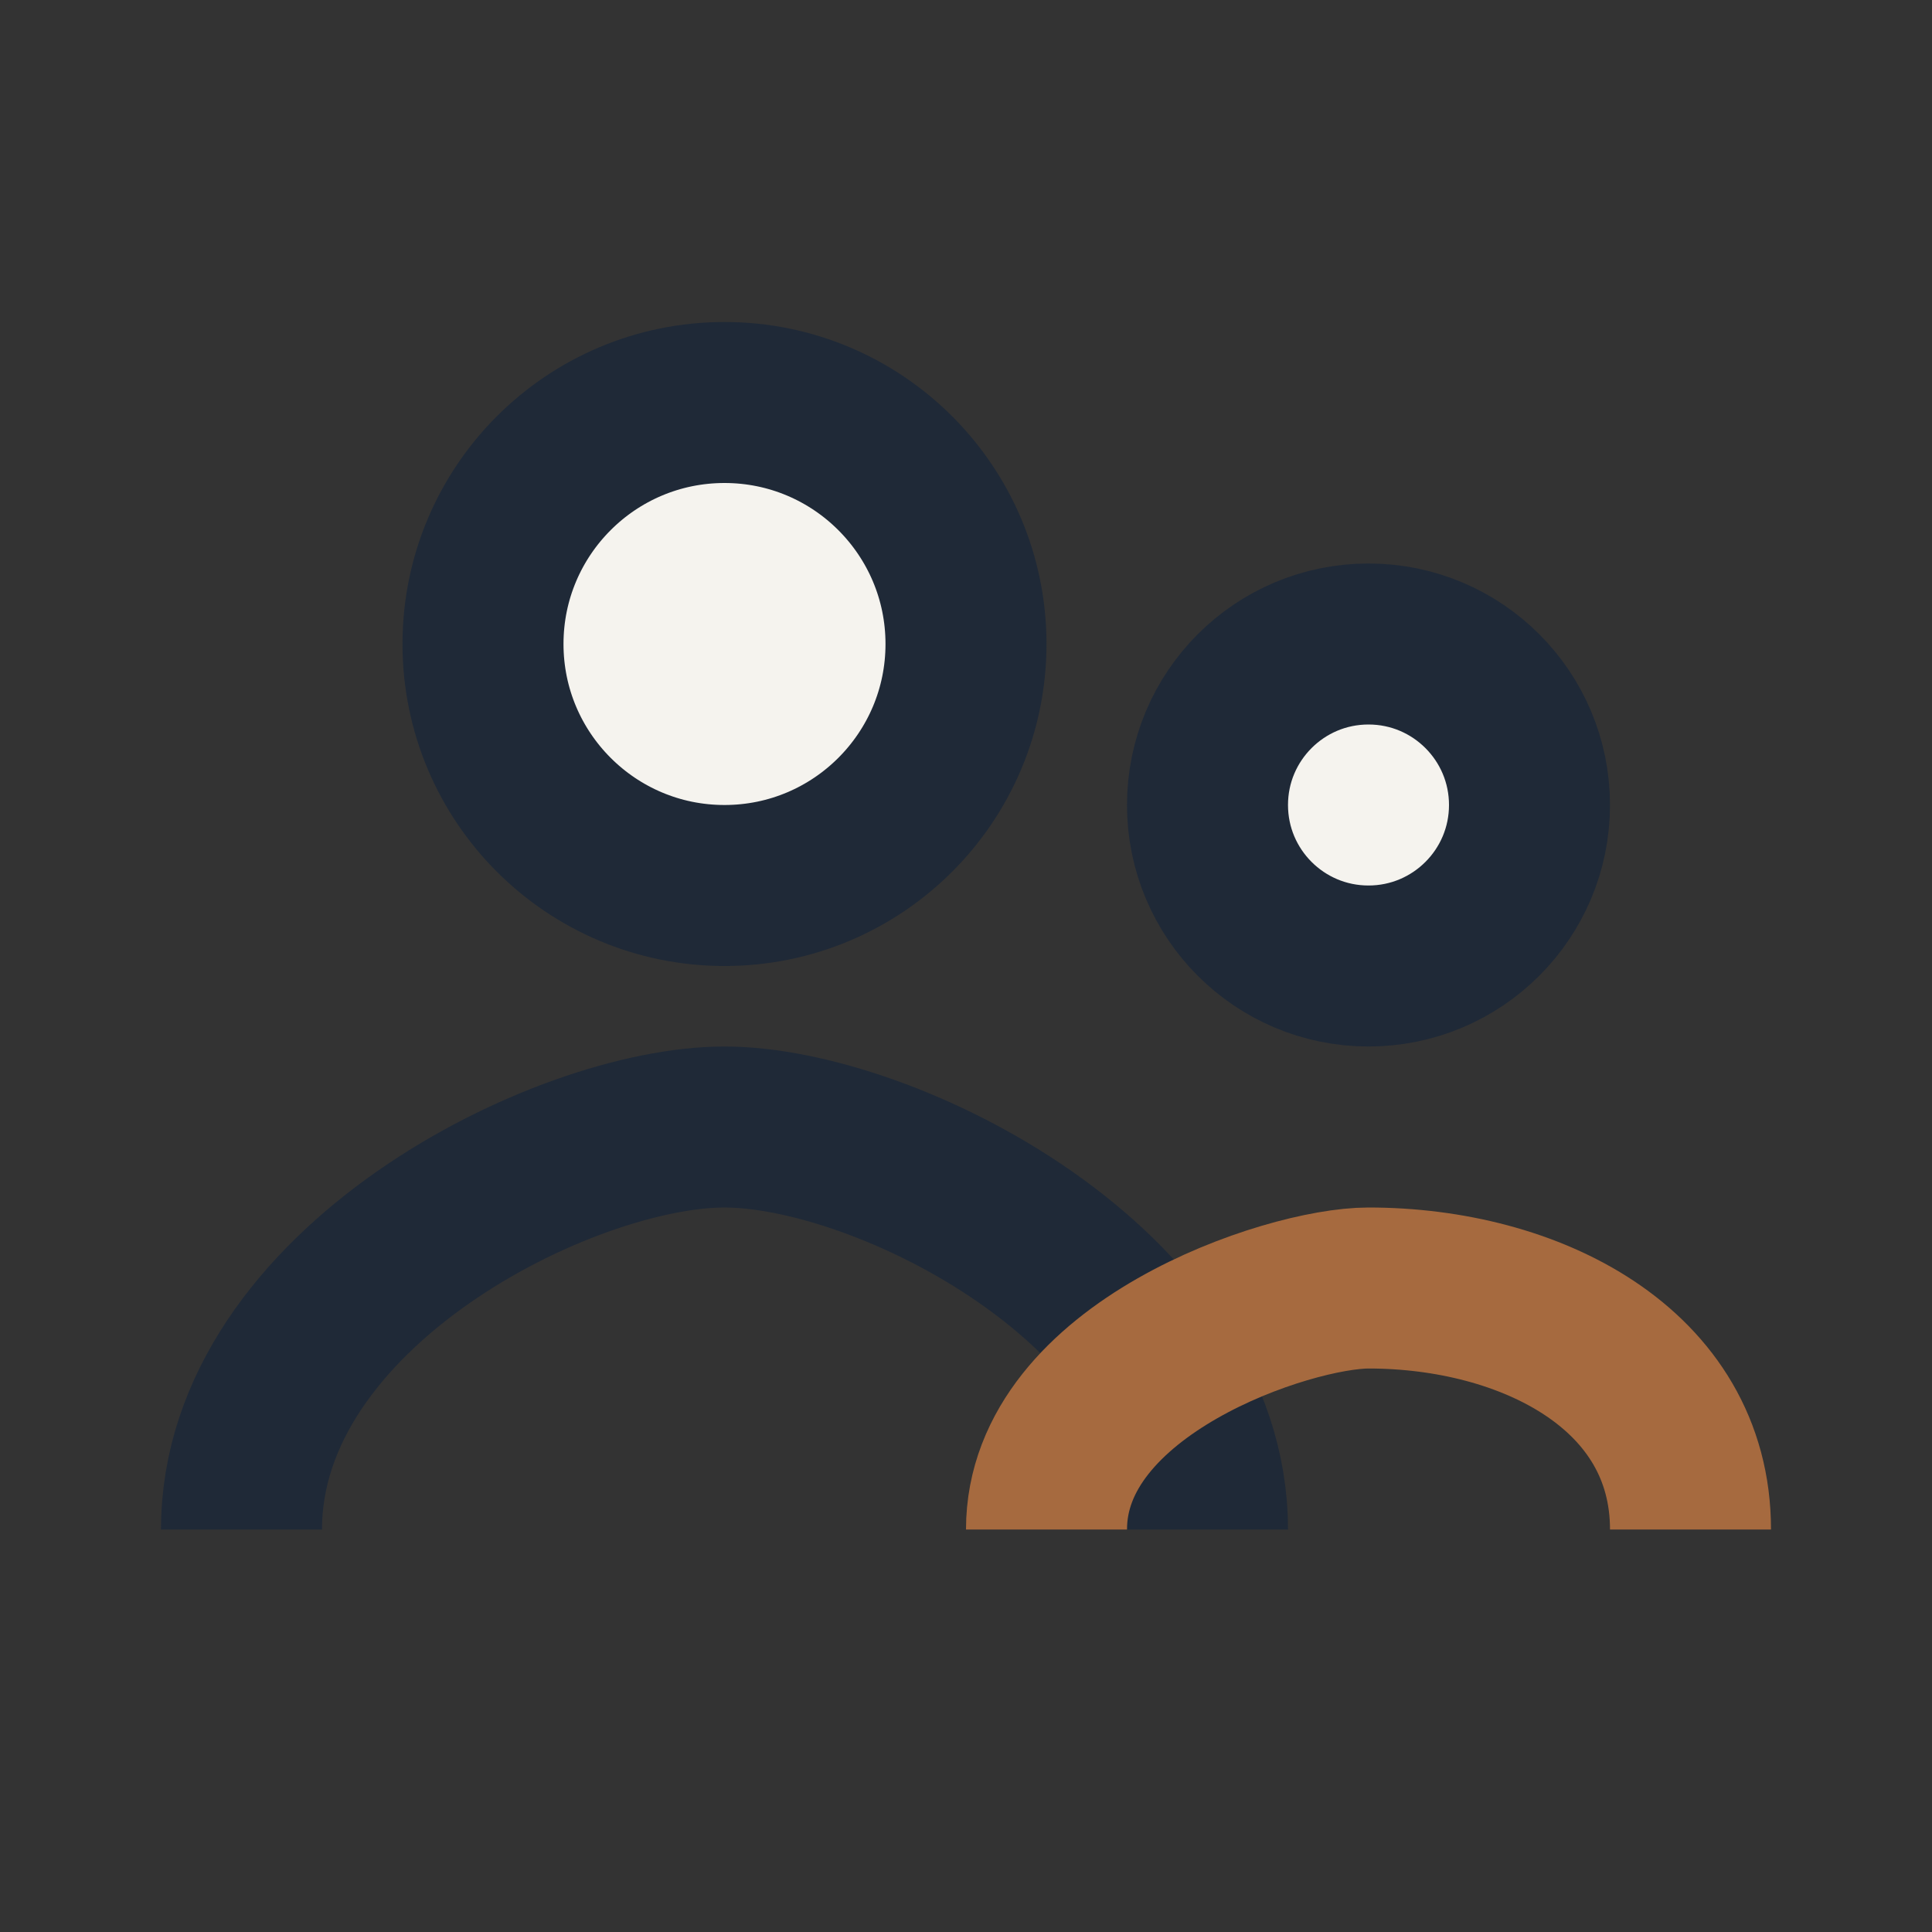 <?xml version="1.0" encoding="UTF-8"?>
<svg xmlns="http://www.w3.org/2000/svg" width="32" height="32" viewBox="0 0 24 24"><rect x="0" y="0" width="24" height="24" fill="#333333" stroke="none"/><circle cx="9" cy="8" r="3" fill="#F5F3EE" stroke="#1F2937" stroke-width="2"/><path d="M3 19c0-3 4-5 6-5s6 2 6 5" fill="none" stroke="#1F2937" stroke-width="2"/><circle cx="17" cy="10" r="2" fill="#F5F3EE" stroke="#1F2937" stroke-width="2"/><path d="M13 19c0-2 3-3 4-3 2 0 4 1 4 3" fill="none" stroke="#A66A3F" stroke-width="2"/></svg>